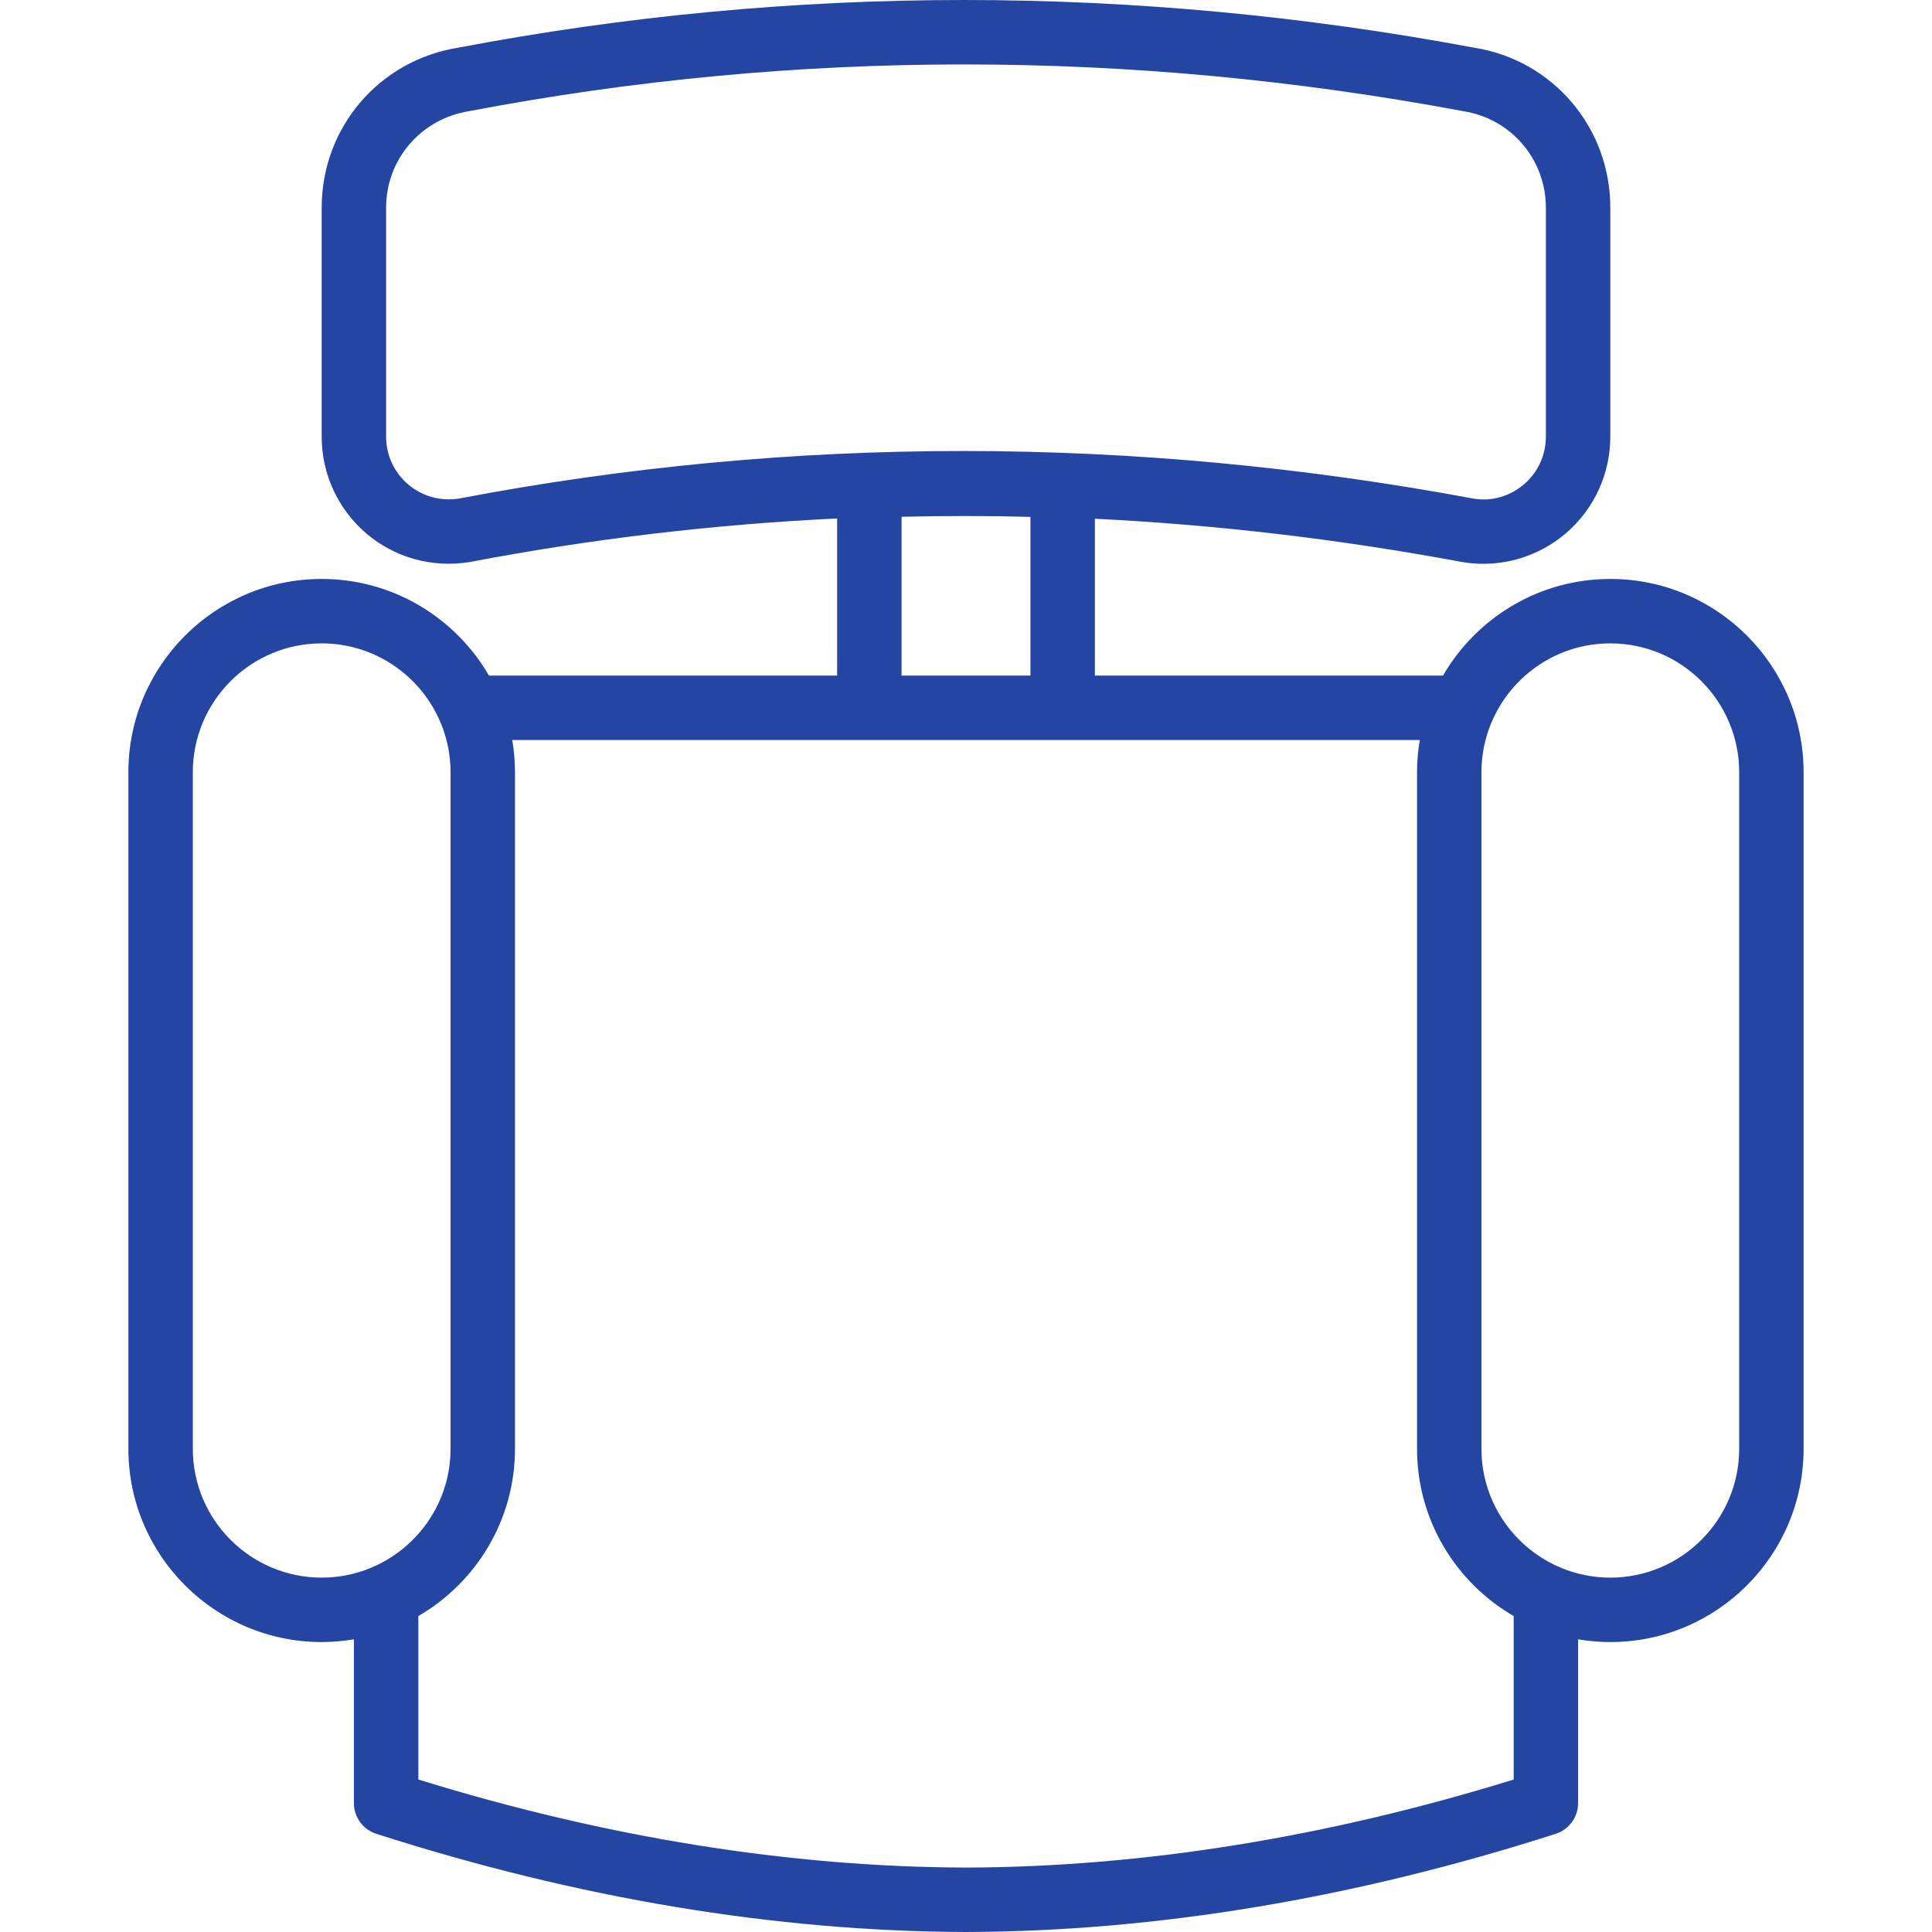 <?xml version="1.0"?>
<svg xmlns="http://www.w3.org/2000/svg" xmlns:xlink="http://www.w3.org/1999/xlink" xmlns:svgjs="http://svgjs.com/svgjs" version="1.1" width="512" height="512" x="0" y="0" viewBox="0 0 511.751 511.751" style="enable-background:new 0 0 512 512" xml:space="preserve" class=""><g>
<g xmlns="http://www.w3.org/2000/svg">
	<g>
		<path d="M426.542,153.351c-18.914,0-35.449,10.311-44.314,25.6h-92.219v-41.546c32.417,1.602,64.921,5.425,97.391,11.485    c0.077,0.009,0.154,0.026,0.23,0.034c1.758,0.282,3.516,0.418,5.265,0.418c7.962,0,15.701-2.825,21.854-8.064    c7.492-6.409,11.793-15.744,11.793-25.6V55.024c0-21.265-15.241-39.1-36.011-42.377C300.53-4.214,209.906-4.206,121.458,12.613    c-21.001,3.311-36.25,21.146-36.25,42.411v60.655c0,9.856,4.301,19.191,11.793,25.6c7.492,6.4,17.365,9.199,27.383,7.603    c32.188-6.144,64.683-9.991,97.357-11.55v41.619h-92.219c-8.865-15.289-25.401-25.6-44.314-25.6c-28.237,0-51.2,22.963-51.2,51.2    v179.2c0,28.237,22.963,51.2,51.2,51.2c2.909,0,5.759-0.257,8.537-0.725v43.392c0,3.712,2.389,6.989,5.922,8.124    c53.282,17.109,105.83,25.856,156.237,26.01c50.347-0.154,102.895-8.9,156.177-26.01c3.533-1.135,5.931-4.412,5.931-8.124v-43.39    c2.776,0.467,5.623,0.724,8.53,0.724c28.237,0,51.2-22.963,51.2-51.2v-179.2C477.742,176.314,454.779,153.351,426.542,153.351z     M121.458,132.08c-4.821,0.725-9.668-0.631-13.363-3.78c-3.695-3.166-5.82-7.765-5.82-12.621V55.024    c0-12.817,9.19-23.561,22.11-25.609c43.281-8.235,87.014-12.348,130.953-12.348c43.998,0,88.192,4.13,132.292,12.39    c12.655,2.005,21.845,12.749,21.845,25.566v60.655c0,4.864-2.116,9.463-5.82,12.621c-3.661,3.132-8.457,4.565-13.252,3.789    C300.095,115.252,209.514,115.261,121.458,132.08z M238.809,136.882c11.401-0.265,22.818-0.273,34.133,0.026v42.044h-34.133    V136.882z M51.076,383.751v-179.2c0-18.825,15.309-34.133,34.133-34.133c13.788,0,25.681,8.217,31.063,20.009    c0.136,0.37,0.29,0.731,0.474,1.075c1.67,4.023,2.597,8.429,2.597,13.05v179.2c0,13.793-8.223,25.689-20.021,31.068    c-0.362,0.134-0.716,0.285-1.053,0.464c-4.025,1.673-8.435,2.601-13.059,2.601C66.384,417.884,51.076,402.576,51.076,383.751z     M400.946,471.363c-49.579,15.334-98.355,23.177-145.041,23.322c-46.737-0.145-95.522-7.987-145.092-23.322v-43.299    c15.287-8.866,25.597-25.4,25.597-44.312v-179.2c0-2.908-0.256-5.756-0.724-8.533h94.591h51.2h94.591    c-0.468,2.777-0.724,5.625-0.724,8.533v179.2c0,18.915,10.312,35.451,25.603,44.316V471.363z M460.676,383.751    c0,18.825-15.309,34.133-34.133,34.133c-4.618,0-9.022-0.926-13.043-2.594c-0.347-0.185-0.711-0.34-1.084-0.477    c-11.79-5.382-20.007-17.275-20.007-31.062v-179.2c0-4.628,0.93-9.042,2.605-13.07c0.176-0.332,0.325-0.679,0.457-1.035    c5.378-11.802,17.276-20.028,31.071-20.028c18.825,0,34.133,15.309,34.133,34.133V383.751z" fill="#2446a2" data-original="#000000" style="" class=""/>
	</g>
</g>
<g xmlns="http://www.w3.org/2000/svg">
</g>
<g xmlns="http://www.w3.org/2000/svg">
</g>
<g xmlns="http://www.w3.org/2000/svg">
</g>
<g xmlns="http://www.w3.org/2000/svg">
</g>
<g xmlns="http://www.w3.org/2000/svg">
</g>
<g xmlns="http://www.w3.org/2000/svg">
</g>
<g xmlns="http://www.w3.org/2000/svg">
</g>
<g xmlns="http://www.w3.org/2000/svg">
</g>
<g xmlns="http://www.w3.org/2000/svg">
</g>
<g xmlns="http://www.w3.org/2000/svg">
</g>
<g xmlns="http://www.w3.org/2000/svg">
</g>
<g xmlns="http://www.w3.org/2000/svg">
</g>
<g xmlns="http://www.w3.org/2000/svg">
</g>
<g xmlns="http://www.w3.org/2000/svg">
</g>
<g xmlns="http://www.w3.org/2000/svg">
</g>
</g></svg>
